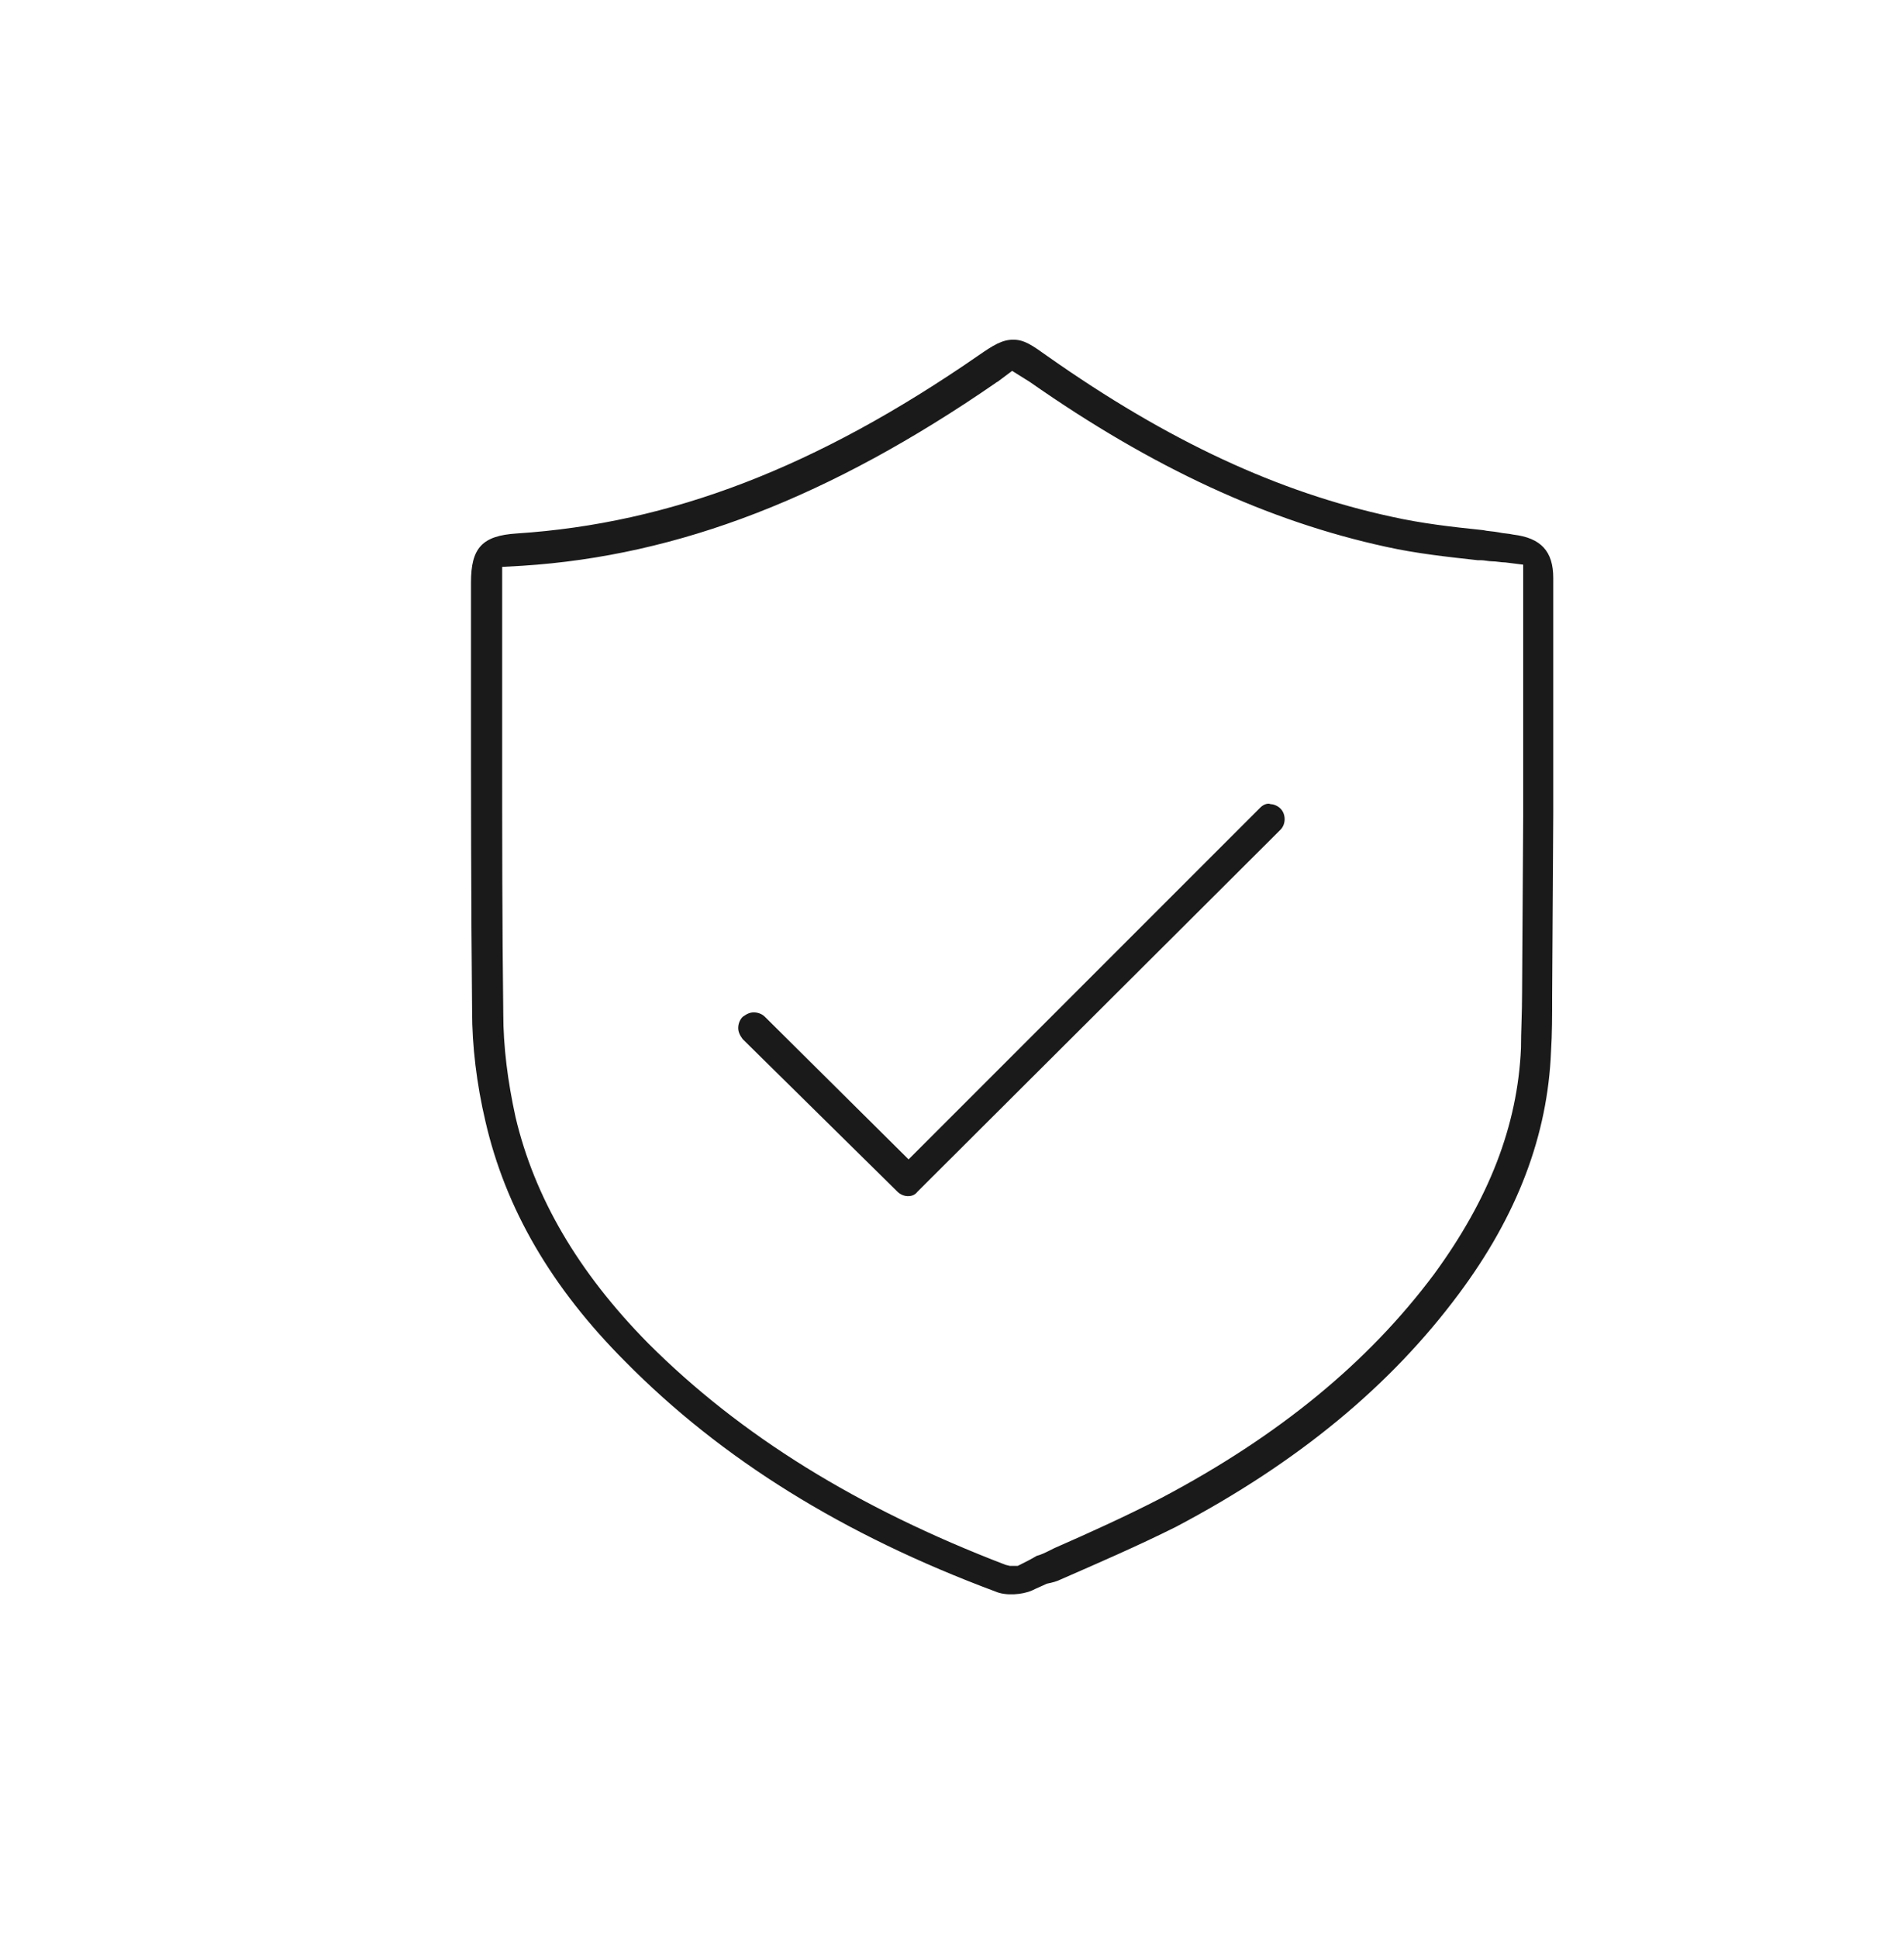 <?xml version="1.0" encoding="utf-8"?>
<!-- Generator: Adobe Illustrator 22.1.0, SVG Export Plug-In . SVG Version: 6.00 Build 0)  -->
<svg version="1.1" xmlns="http://www.w3.org/2000/svg" xmlns:xlink="http://www.w3.org/1999/xlink" x="0px" y="0px"
	 viewBox="0 0 171 174" style="enable-background:new 0 0 171 174;" xml:space="preserve">
<style type="text/css">
	.st0{fill:#1A1A1A;}
	.st1{fill-rule:evenodd;clip-rule:evenodd;fill:#1A1A1A;}
	.st2{fill:#1D1D1B;stroke:#1A1A1A;stroke-width:0.25;stroke-miterlimit:10;}
	.st3{fill:#1D1D1B;}
</style>
<g id="Ebene_1">
	<g>
		<g>
			<path class="st0" d="M113.2,72.5L113.2,72.5l-31.6,31.6L68.7,91.3c-0.3-0.3-0.7-0.4-1-0.4c-0.3,0-0.6,0.1-1,0.4
				c-0.3,0.3-0.4,0.7-0.4,1c0,0.3,0.1,0.6,0.4,1L80.6,107c0.3,0.3,0.7,0.4,0.9,0.4c0.2,0,0.6,0,0.9-0.4L115,74.5
				c0.5-0.5,0.5-1.4,0-1.9c-0.3-0.3-0.7-0.4-0.9-0.4C113.9,72.1,113.5,72.2,113.2,72.5z"/>
			<path class="st0" d="M95.3,141.8c3.2-1.4,6.9-3,10.3-4.7c11-5.8,19.3-12.7,25.4-20.9c5.3-7.1,8-14.3,8.3-21.8
				c0.1-1.6,0.1-3.2,0.1-5l0.1-16.3l0-5.6V51.9c0-2.4-1.1-3.6-3.6-3.9c-0.4-0.1-0.9-0.1-1.3-0.2c-0.5-0.1-1-0.1-1.4-0.2
				c-2.9-0.3-5.5-0.6-8.2-1.2c-10.2-2.2-20.1-6.8-30.9-14.4c-1.4-1-2.1-1.5-3.1-1.5c-1,0-1.8,0.5-3.1,1.4C73.3,42,60.2,47,46.4,47.9
				c-3.1,0.2-4.1,1.3-4.1,4.4v10.1c0,8.4,0,18.4,0.1,28.4c0,3.1,0.4,6.5,1.2,9.9c1.8,7.8,5.9,14.9,12.6,21.6
				c8.6,8.7,19.5,15.5,33.2,20.6c0.9,0.4,2.4,0.3,3.3-0.1c0.4-0.2,0.9-0.4,1.3-0.6C94.5,142.1,94.9,142,95.3,141.8z M91.8,140.4
				l-0.4,0.2h-0.7l-0.4-0.1c-13.3-5.1-23.8-11.6-32.1-19.9c-6.3-6.4-10.2-13.1-11.9-20.3c-0.7-3.2-1.1-6.3-1.1-9.3
				c-0.1-7.9-0.1-16-0.1-23.8l0-16.3l1.8-0.1c14.1-0.9,27.7-6.2,42.5-16.4c0.1-0.1,0.2-0.1,0.3-0.2l1.2-0.9l1.6,1
				c11,7.7,21.4,12.5,32,14.8c2.7,0.6,5.5,0.9,8.2,1.2l0.3,0c0.3,0,0.7,0.1,1,0.1c0.4,0,0.8,0.1,1.2,0.1l1.6,0.2v22.5l-0.1,15.9
				c0,1.9-0.1,3.5-0.1,5c-0.3,7-2.9,13.6-7.8,20.3c-5.9,7.9-13.9,14.5-24.5,20.1c-3.1,1.6-6.4,3.1-9.6,4.5l-0.4,0.2
				c-0.4,0.2-0.8,0.4-1.2,0.5C92.6,140,92.2,140.2,91.8,140.4z"/>
		</g>
	</g>
</g>
<g id="_x30_0_x5F_Allgemein">
</g>
</svg>
